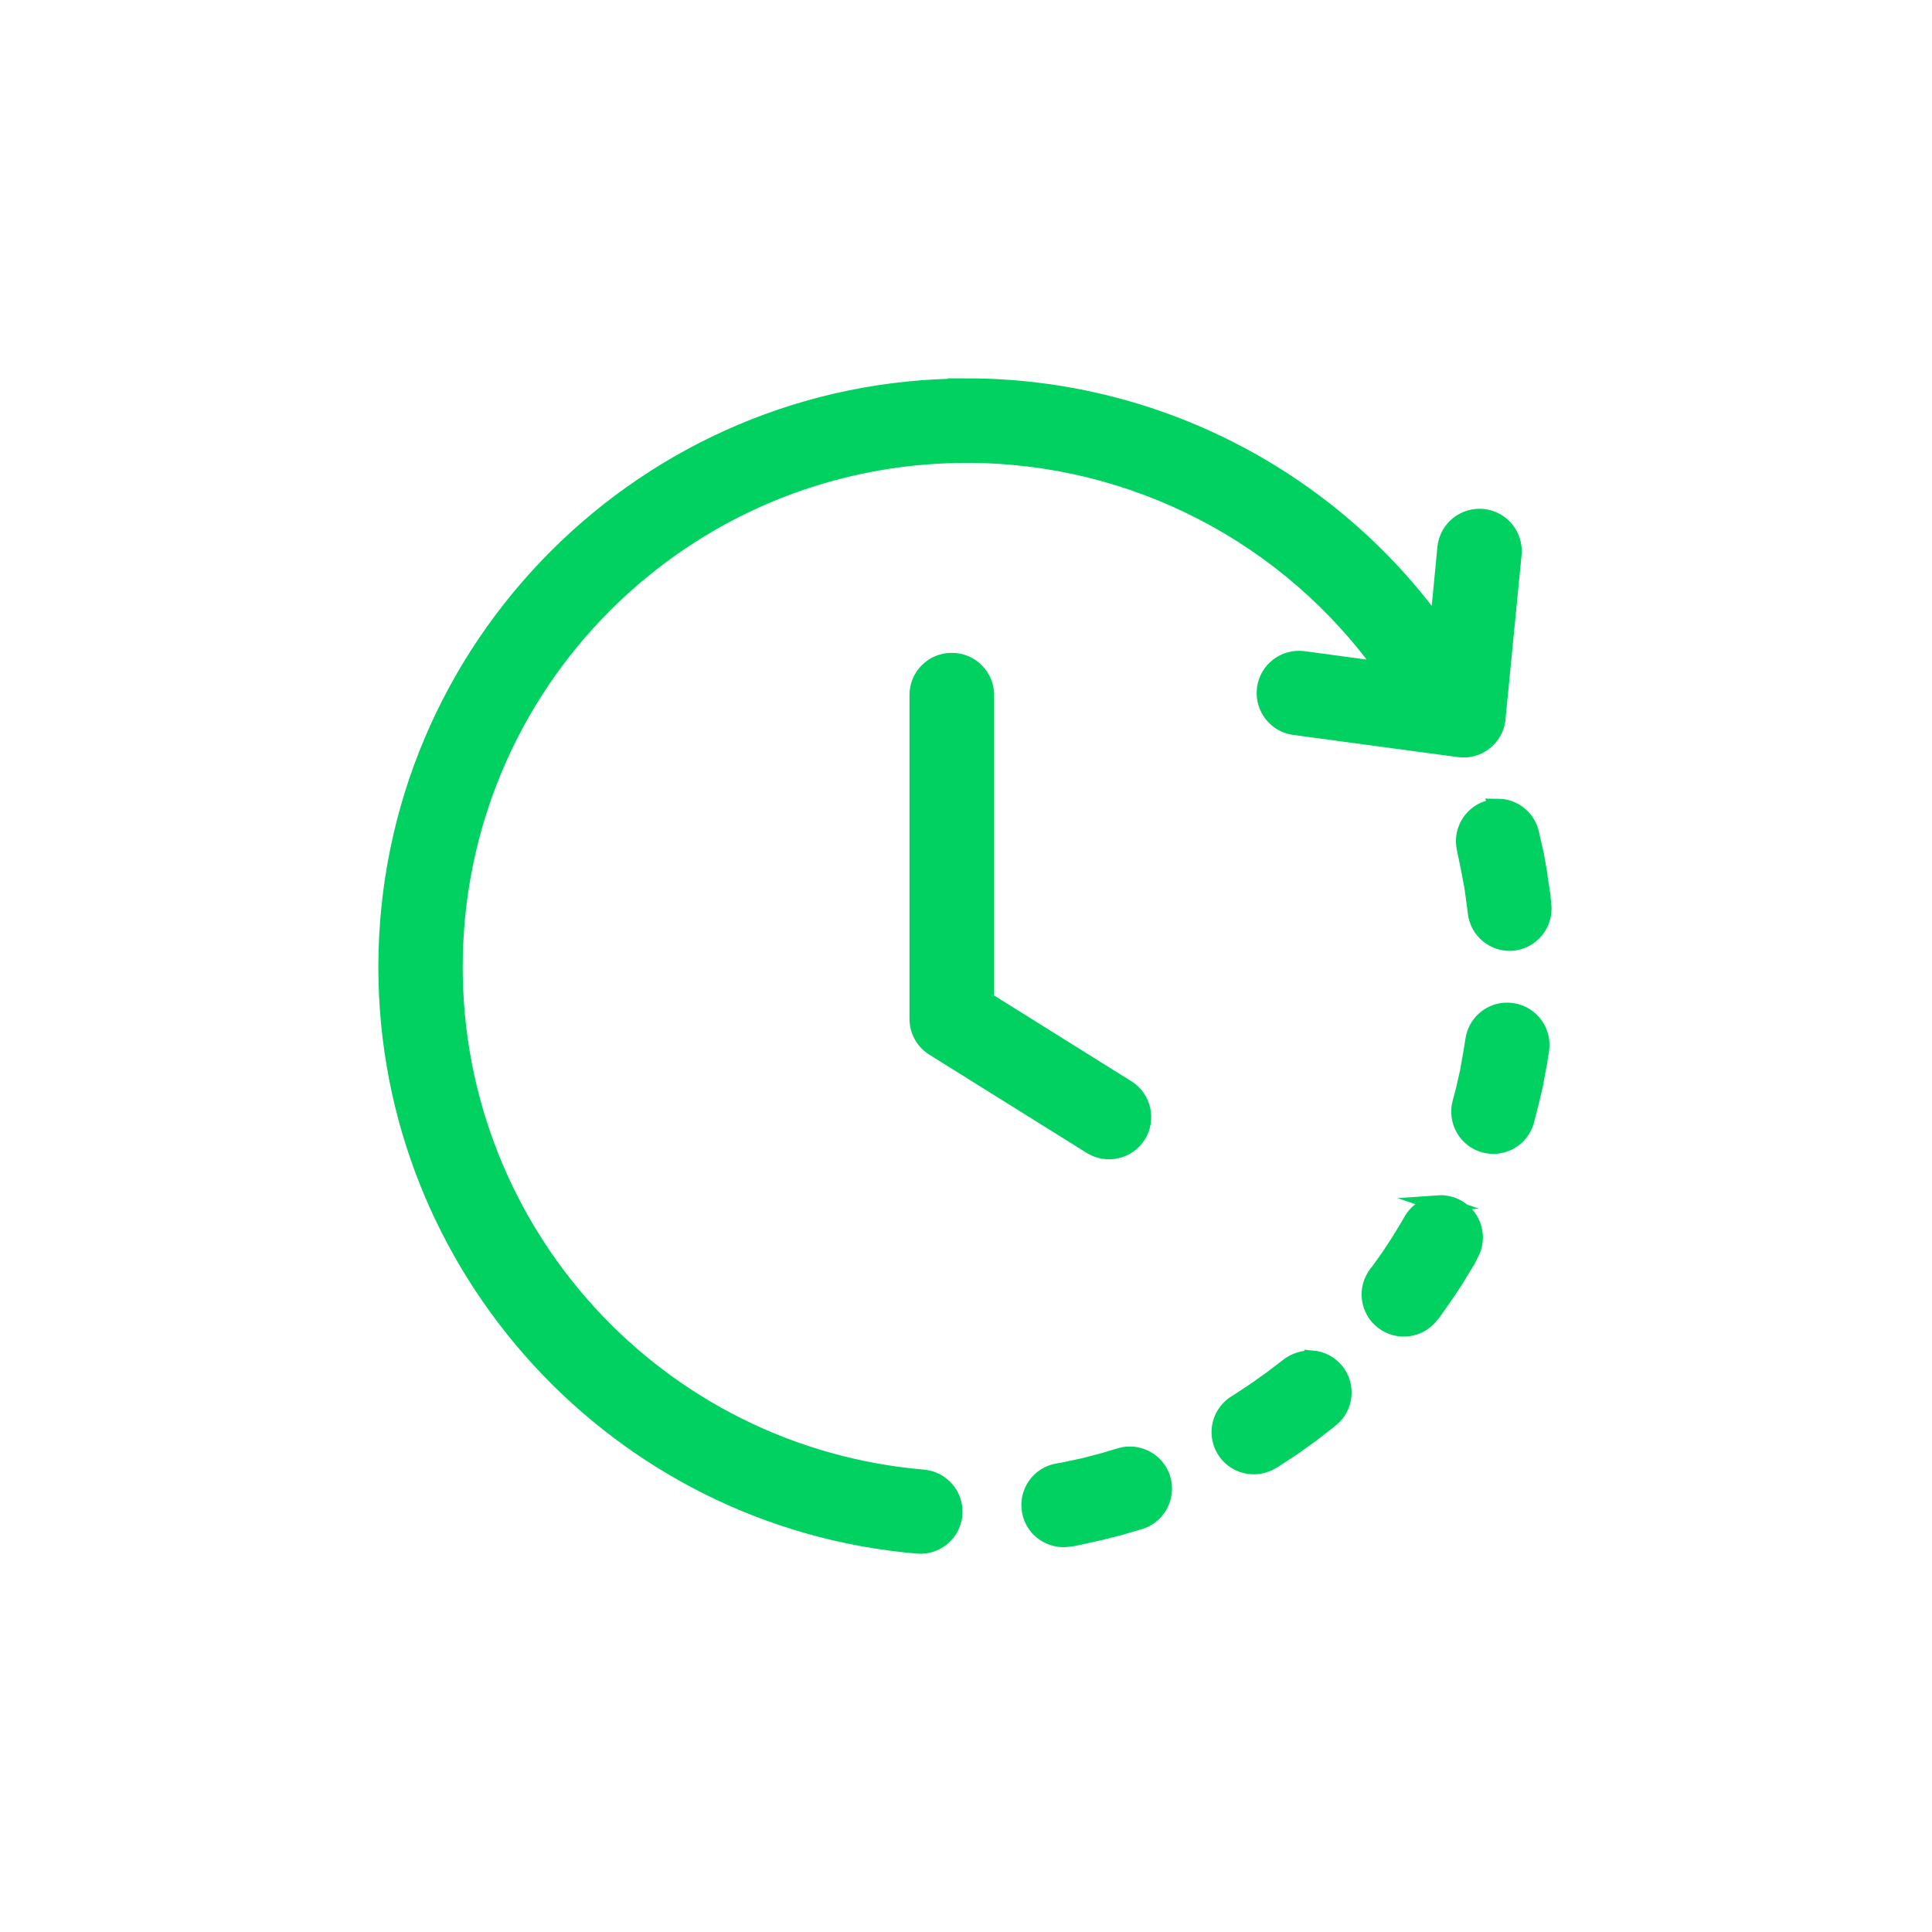 <svg width="60" height="60" viewBox="0 0 60 60" fill="none" xmlns="http://www.w3.org/2000/svg">
<path fill-rule="evenodd" clip-rule="evenodd" d="M30.03 12.005C20.085 12.005 12 20.09 12 30.035C12 39.39 19.18 47.205 28.495 48C29.08 48.05 29.59 47.615 29.64 47.03C29.685 46.45 29.255 45.94 28.675 45.89C20.435 45.185 14.12 38.305 14.12 30.035C14.12 21.235 21.23 14.125 30.03 14.125C35.225 14.125 40.035 16.65 42.995 20.81L40.475 20.47C39.895 20.395 39.36 20.805 39.285 21.385C39.21 21.965 39.615 22.495 40.19 22.575L45.31 23.265C45.89 23.345 46.425 22.935 46.505 22.355C46.505 22.345 46.505 22.33 46.505 22.32L47.005 17.215C47.06 16.63 46.635 16.115 46.05 16.055C45.47 16 44.95 16.42 44.89 17L44.65 19.48C41.295 14.825 35.87 12 30.025 12L30.03 12.005ZM29.55 20.525C28.965 20.525 28.49 21.005 28.495 21.59V31.64C28.495 32.005 28.68 32.345 28.99 32.54L33.885 35.595C34.38 35.9 35.03 35.75 35.34 35.26C35.65 34.765 35.505 34.11 35.01 33.795L30.625 31.055V21.59C30.625 21.005 30.155 20.53 29.57 20.525C29.57 20.525 29.565 20.525 29.56 20.525H29.55ZM46.53 25.065C46.45 25.065 46.37 25.07 46.295 25.09C45.725 25.215 45.365 25.78 45.49 26.35L45.615 26.955L45.725 27.535L45.805 28.115L45.83 28.325C45.89 28.91 46.41 29.335 46.99 29.275C47.57 29.21 47.99 28.69 47.93 28.105L47.905 27.88V27.87V27.86V27.85V27.84L47.81 27.215V27.205V27.195V27.185V27.175L47.7 26.55C47.7 26.535 47.695 26.525 47.69 26.51L47.55 25.89C47.445 25.405 47.02 25.06 46.525 25.055L46.53 25.065ZM46.73 31.39C46.24 31.425 45.835 31.795 45.76 32.285L45.69 32.715L45.59 33.28L45.465 33.835L45.355 34.25C45.205 34.815 45.54 35.4 46.105 35.55C46.67 35.7 47.25 35.365 47.4 34.795C47.4 34.795 47.4 34.795 47.4 34.79L47.51 34.36C47.51 34.36 47.515 34.34 47.52 34.33L47.66 33.735C47.66 33.735 47.665 33.71 47.67 33.695L47.78 33.09C47.78 33.09 47.785 33.07 47.79 33.06L47.86 32.605C47.945 32.025 47.545 31.485 46.965 31.4C46.885 31.39 46.81 31.385 46.73 31.39ZM44.675 37.375C44.605 37.38 44.535 37.395 44.47 37.41C44.2 37.485 43.975 37.665 43.835 37.91L43.755 38.05L43.455 38.545L43.14 39.025L42.805 39.495L42.755 39.555C42.4 40.02 42.485 40.685 42.95 41.04C43.415 41.395 44.08 41.31 44.435 40.845L44.5 40.765C44.5 40.765 44.515 40.745 44.525 40.735L44.875 40.235C44.875 40.235 44.89 40.215 44.9 40.205L45.235 39.695C45.235 39.695 45.245 39.675 45.25 39.665L45.57 39.14C45.57 39.14 45.58 39.12 45.585 39.11L45.67 38.945C45.955 38.435 45.77 37.79 45.26 37.505C45.075 37.4 44.87 37.355 44.66 37.37L44.675 37.375ZM40.76 42.195C40.485 42.175 40.215 42.26 40 42.43L39.53 42.79L38.99 43.175L38.445 43.535L38.395 43.565C37.89 43.865 37.725 44.515 38.025 45.02C38.325 45.52 38.97 45.685 39.475 45.39L39.545 45.35C39.545 45.35 39.57 45.335 39.585 45.325L40.175 44.94C40.175 44.94 40.2 44.92 40.215 44.91L40.785 44.5C40.785 44.5 40.805 44.485 40.815 44.475L41.315 44.085C41.315 44.085 41.335 44.07 41.345 44.06C41.795 43.685 41.855 43.015 41.48 42.565C41.3 42.35 41.04 42.215 40.76 42.19V42.195ZM35.02 45.175C34.94 45.18 34.865 45.195 34.79 45.215L34.275 45.37L33.64 45.535L33.005 45.67L32.855 45.695C32.275 45.79 31.885 46.34 31.985 46.915C31.985 46.915 31.985 46.92 31.985 46.925C32.085 47.5 32.635 47.88 33.205 47.785L33.375 47.76C33.375 47.76 33.4 47.755 33.415 47.75L34.095 47.6C34.095 47.6 34.125 47.595 34.145 47.59L34.82 47.42C34.82 47.42 34.845 47.41 34.86 47.405L35.39 47.25C35.95 47.085 36.27 46.49 36.105 45.93C35.965 45.455 35.515 45.145 35.02 45.175Z" fill="#00D161" stroke="#00D161" stroke-width="0.5" stroke-miterlimit="10"/>
</svg>
